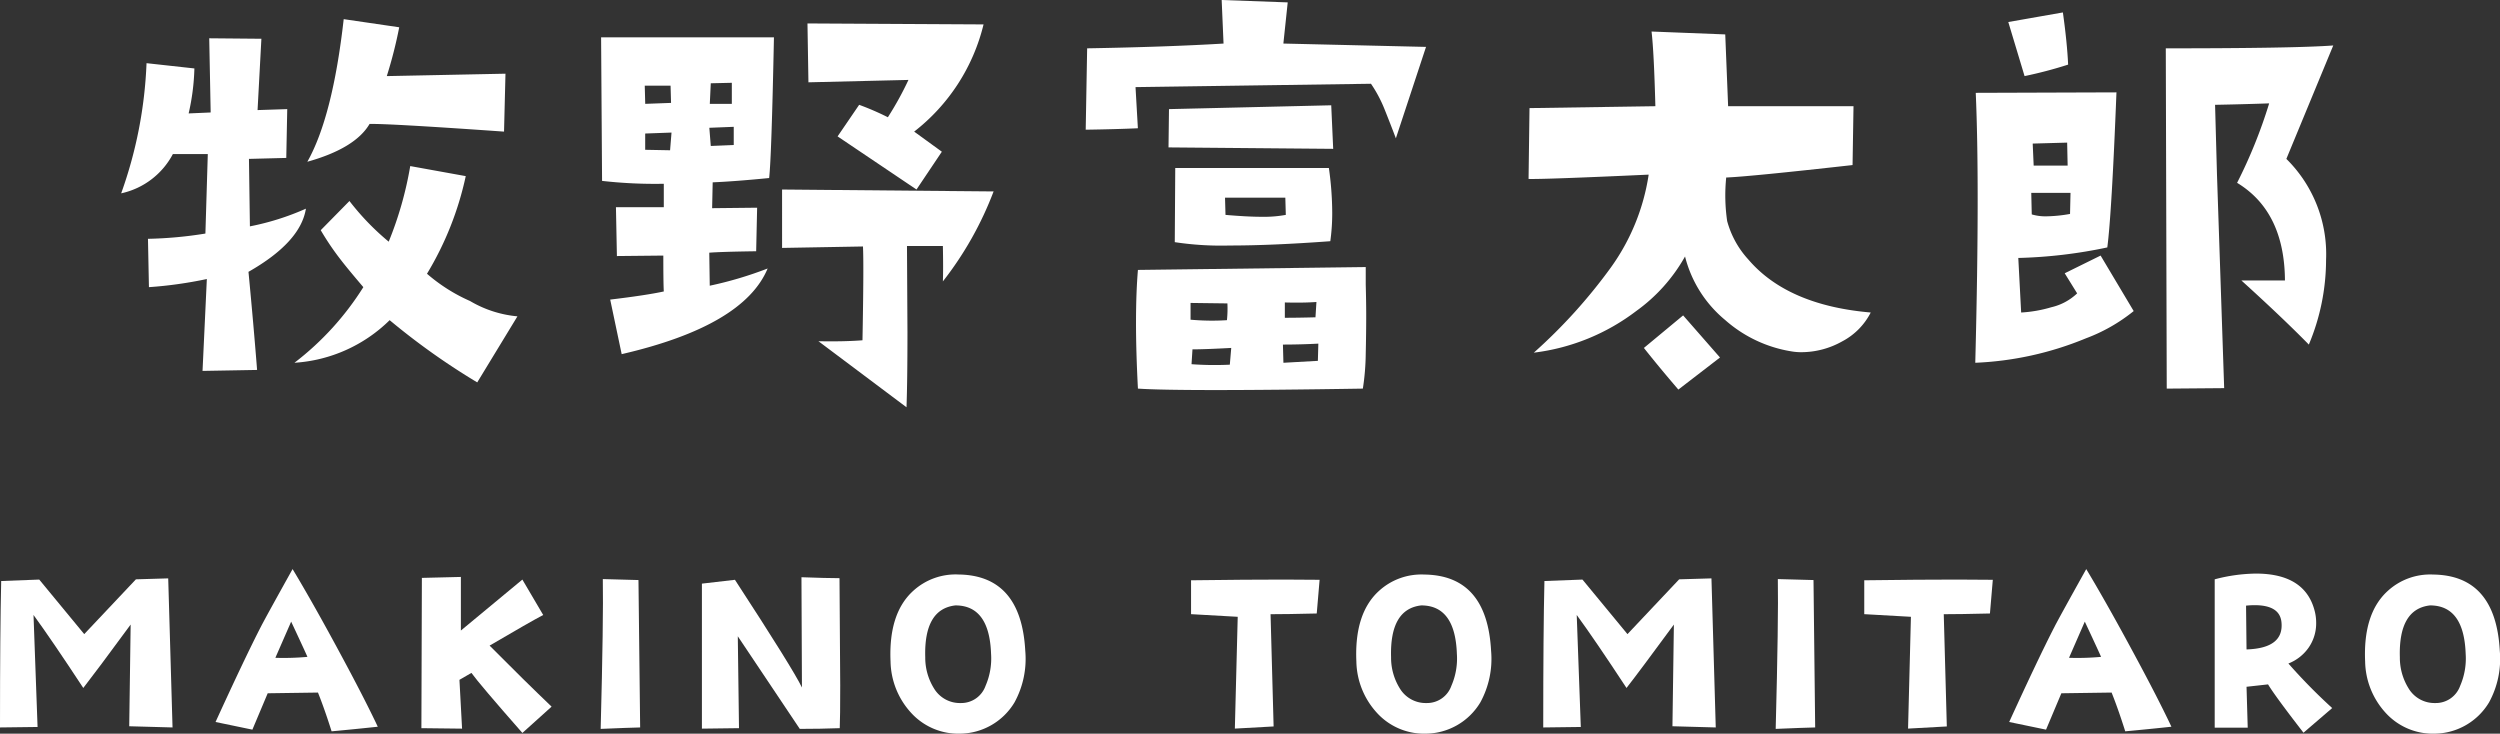 <svg id="デザイン" xmlns="http://www.w3.org/2000/svg" width="163.242" height="47.906" viewBox="0 0 163.242 47.906"><rect x="0" y="0" width="163.242" height="47.906" fill="#333333" stroke="none"/><path d="M11.266,47.5l-2.828-.078.093-6.641q-2.25,3.063-3.093,4.141-2.064-3.141-3.25-4.766l.265,7.313L0,47.5q0-6.312.078-9.562l2.484-.094L5.5,41.406l3.375-3.578,2.109-.062Z" style="fill:#fff"/><path d="M24.668,47.453q-1.61.171-3.016.3-.453-1.437-.89-2.531l-3.282.047-1,2.375-2.406-.5q1.938-4.236,2.969-6.235.312-.609,2.062-3.75,1.344,2.235,3.094,5.485Q23.808,45.625,24.668,47.453Zm-4.594-4.562q-.219-.5-1.062-2.3L17.98,42.953A17.121,17.121,0,0,0,20.074,42.891Z" style="fill:#fff"/><path d="M36.017,46.141,34.11,47.859q-2.8-3.187-3.328-3.921L30,44.391l.172,3.187-2.656-.031.031-9.813,2.547-.062v3.5l4.015-3.328,1.36,2.312q-.891.47-3.5,2Q34.266,44.469,36.017,46.141Z" style="fill:#fff"/><path d="M41.8,47.5q-.767.017-2.578.094.188-7.2.14-9.782l2.328.063Z" style="fill:#fff"/><path d="M54.833,47.547q-1.266.047-2.61.047l-4.047-6.047.078,6-2.421.031V38.109l2.156-.25q3.78,5.8,4.375,7.032l-.031-7.2q1.64.061,2.484.062l.047,7Q54.864,46.844,54.833,47.547Z" style="fill:#fff"/><path d="M66.947,42.5a5.914,5.914,0,0,1-.7,3.359,4.194,4.194,0,0,1-3.562,2.047,4.164,4.164,0,0,1-3.219-1.39A5.09,5.09,0,0,1,58.15,43.2q-.139-3.141,1.469-4.609a4.1,4.1,0,0,1,2.969-1.078Q66.681,37.563,66.947,42.5Zm-2.234.188q-.109-3.158-2.328-3.157-2.062.236-1.969,3.391a3.791,3.791,0,0,0,.563,2.016,1.972,1.972,0,0,0,1.75.968,1.684,1.684,0,0,0,1.625-1.125A4.478,4.478,0,0,0,64.713,42.688Z" style="fill:#fff"/><path d="M86.166,37.859l-.187,2.2q-1.986.048-3.016.047l.2,7.329-2.531.14.187-7.3-3.047-.172V37.891q3.7-.048,6.063-.047Q85.244,37.844,86.166,37.859Z" style="fill:#fff"/><path d="M97.364,42.5a5.922,5.922,0,0,1-.7,3.359A4.194,4.194,0,0,1,93.1,47.906a4.165,4.165,0,0,1-3.219-1.39A5.089,5.089,0,0,1,88.567,43.2q-.141-3.141,1.469-4.609A4.1,4.1,0,0,1,93,37.516Q97.1,37.563,97.364,42.5Zm-2.235.188q-.11-3.158-2.328-3.157-2.062.236-1.968,3.391a3.79,3.79,0,0,0,.562,2.016,1.973,1.973,0,0,0,1.75.968,1.684,1.684,0,0,0,1.625-1.125A4.453,4.453,0,0,0,95.129,42.688Z" style="fill:#fff"/><path d="M112.033,47.5l-2.828-.078.094-6.641q-2.25,3.063-3.094,4.141-2.062-3.141-3.25-4.766l.266,7.313-2.453.031q0-6.312.078-9.562l2.484-.094,2.938,3.562,3.375-3.578,2.109-.062Z" style="fill:#fff"/><path d="M118.525,47.5q-.767.017-2.578.094.188-7.2.14-9.782l2.329.063Z" style="fill:#fff"/><path d="M130.124,37.859l-.187,2.2q-1.986.048-3.016.047l.2,7.329-2.531.14.187-7.3-3.047-.172V37.891q3.7-.048,6.063-.047Q129.2,37.844,130.124,37.859Z" style="fill:#fff"/><path d="M141.787,47.453q-1.609.171-3.016.3-.453-1.437-.89-2.531l-3.281.047-1,2.375-2.407-.5q1.938-4.236,2.969-6.235.312-.609,2.063-3.75,1.343,2.235,3.093,5.485Q140.927,45.625,141.787,47.453Zm-4.594-4.562q-.219-.5-1.062-2.3L135.1,42.953A17.111,17.111,0,0,0,137.193,42.891Z" style="fill:#fff"/><path d="M152.285,46.234l-1.875,1.61q-1.875-2.423-2.313-3.156l-1.406.156.078,2.672h-2.156V37.828a10.937,10.937,0,0,1,2.687-.375q3.265,0,3.86,2.516a3.09,3.09,0,0,1,.078.7,2.768,2.768,0,0,1-.485,1.609,2.891,2.891,0,0,1-1.328,1.047A36.714,36.714,0,0,0,152.285,46.234Zm-3.313-5.609q-.109-1.108-1.75-1.109a5.315,5.315,0,0,0-.562.031l.031,2.859Q149.144,42.328,148.972,40.625Z" style="fill:#fff"/><path d="M163.229,42.5a5.914,5.914,0,0,1-.7,3.359,4.192,4.192,0,0,1-3.562,2.047,4.165,4.165,0,0,1-3.219-1.39,5.089,5.089,0,0,1-1.312-3.313q-.141-3.141,1.468-4.609a4.1,4.1,0,0,1,2.969-1.078Q162.963,37.563,163.229,42.5ZM161,42.688q-.11-3.158-2.328-3.157-2.062.236-1.969,3.391a3.791,3.791,0,0,0,.563,2.016,1.972,1.972,0,0,0,1.75.968,1.684,1.684,0,0,0,1.625-1.125A4.478,4.478,0,0,0,161,42.688Z" style="fill:#fff"/><path d="M19.975,13.625q-.345,2.187-3.75,4.125.343,3.594.562,6.406l-3.562.063.281-6a27.118,27.118,0,0,1-3.781.531l-.063-3.156a26.485,26.485,0,0,0,3.75-.344l.156-5.188H11.287a5.021,5.021,0,0,1-3.375,2.563,28.349,28.349,0,0,0,1.656-8.5l3.125.344a14.653,14.653,0,0,1-.375,2.937l1.438-.062L13.662,2.5l3.406.031-.25,4.657,1.938-.063-.063,3.187-2.437.063.062,4.406A16.977,16.977,0,0,0,19.975,13.625Zm13.812,7.031-2.625,4.313a45.392,45.392,0,0,1-5.719-4.063,9.736,9.736,0,0,1-6.218,2.782,18.786,18.786,0,0,0,4.5-4.938q-1.064-1.249-1.469-1.781a17.661,17.661,0,0,1-1.313-1.938l1.875-1.906a16.548,16.548,0,0,0,2.563,2.656,23.372,23.372,0,0,0,1.406-4.937l3.625.656a20.738,20.738,0,0,1-2.531,6.375,11.129,11.129,0,0,0,2.812,1.781A7.4,7.4,0,0,0,33.787,20.656ZM33.006,4.812l-.094,3.782q-7.563-.532-8.781-.5-.937,1.593-4.063,2.468,1.656-2.937,2.375-9.312l3.625.531a29.094,29.094,0,0,1-.812,3.188Z" style="fill:#fff"/><path d="M50.536,2.438q-.158,7.843-.313,9.187-2.218.219-3.687.281L46.5,13.594l2.938-.032-.063,2.844q-2.282.032-3.062.094l.031,2.156a24.653,24.653,0,0,0,3.781-1.125q-1.563,3.75-9.531,5.594l-.75-3.563q2.345-.28,3.5-.531-.032-.531-.031-2.343l-3.031.031-.063-3.188h3.125V12a30.777,30.777,0,0,1-4.031-.188l-.063-9.374ZM43.817,6.719l-.031-1.125H42.1l.031,1.187Zm.031,1.937-1.719.063V9.781l1.625.031Zm4.063.813V8.281l-1.594.063.094,1.187Zm-.125-2.688V5.406l-1.375.032-.063,1.343ZM64.879,12.5a22.4,22.4,0,0,1-3.312,5.875q.03-.782,0-2.313H59.223l.031,5.626q0,3.186-.062,4.906l-5.75-4.313q1.688.032,2.875-.062.093-5,.031-6.125l-5.281.094V12.375ZM64.223,1.594a12.636,12.636,0,0,1-4.531,7L61.5,9.906l-1.656,2.469L54.692,8.906,56.1,6.844a17.776,17.776,0,0,1,1.875.812,20.941,20.941,0,0,0,1.344-2.437l-6.531.156-.063-3.844Z" style="fill:#fff"/><path d="M93.115,3.062,91.146,9.031q-.343-.906-.718-1.843a8.613,8.613,0,0,0-.907-1.719l-15.375.219L74.3,8.375q-1.376.063-3.407.094l.094-5.313q5.282-.093,8.906-.312L79.771,0l4.313.156L83.8,2.844ZM89.178,17.438v1.124q.03,1.125.031,2,0,1.188-.031,2.547a15.86,15.86,0,0,1-.188,2.266q-5.937.094-9.625.094-3.656,0-5.062-.094-.126-2.406-.125-4.313,0-1.936.125-3.437ZM87.053,9.719,76.3,9.625l.031-2.5,10.594-.25Zm-.188,6.031q-3.813.282-6.562.281a20.23,20.23,0,0,1-3.594-.219l.031-4.843H86.771a21.021,21.021,0,0,1,.219,2.906A13.318,13.318,0,0,1,86.865,15.75Zm-6.719,4.062-2.406-.031v1.094q.718.063,1.406.063c.333,0,.657-.011.969-.032A7.218,7.218,0,0,0,80.146,19.812Zm.25,2.907q-1.719.093-2.531.093l-.062.969a20.689,20.689,0,0,0,2.5.031Zm3.563-8.688-.031-1.125H79.99l.031,1.125q1.407.124,2.375.125A7.9,7.9,0,0,0,83.959,14.031Zm2.125,8.407q-1.156.061-2.313.062l.032,1.188,2.25-.126Zm-.125-2.719q-.845.063-2.063.031v1q.874,0,2-.031Z" style="fill:#fff"/><path d="M122.153,20.406a4.378,4.378,0,0,1-1.875,1.891,5.446,5.446,0,0,1-2.656.7,3.709,3.709,0,0,1-.5-.031,8.593,8.593,0,0,1-4.484-2.078,7.869,7.869,0,0,1-2.61-4.141,11,11,0,0,1-3.187,3.562,13.79,13.79,0,0,1-6.688,2.719,34.748,34.748,0,0,0,5.032-5.562,13.926,13.926,0,0,0,2.468-6.063q-6.843.312-7.843.282l.062-4.626,8.219-.124q-.094-3.564-.25-4.876l4.812.188.188,4.688h8.187l-.062,3.843q-6.688.75-8.25.813a11.607,11.607,0,0,0,.062,2.844,6.035,6.035,0,0,0,1.375,2.5Q116.715,19.938,122.153,20.406Zm-9.843,2.938-2.719,2.094q-1.312-1.531-2.25-2.719l2.562-2.125Z" style="fill:#fff"/><path d="M139.323,20.312a11.146,11.146,0,0,1-3.125,1.782,21.145,21.145,0,0,1-7.219,1.594q.156-6.094.156-10.657,0-4.094-.125-6.969l9.188-.031Q137.885,14,137.6,16.156a31.638,31.638,0,0,1-5.812.688l.187,3.562a8.62,8.62,0,0,0,1.969-.344,3.623,3.623,0,0,0,1.687-.906l-.812-1.312,2.344-1.156ZM135.042,4.219a27.843,27.843,0,0,1-2.844.75l-1.063-3.531L134.7.812Q134.979,2.813,135.042,4.219Zm.156,8.375h-2.563L132.667,14a3.13,3.13,0,0,0,.968.125,9.293,9.293,0,0,0,1.532-.156Zm-.188-1.782-.031-1.5-2.25.063.063,1.437Zm17.344-7.843-3.062,7.406a8.739,8.739,0,0,1,2.593,6.594A14.344,14.344,0,0,1,150.76,22.5q-1.75-1.782-4.406-4.188H149.2q-.032-4.5-3.125-6.374a32.283,32.283,0,0,0,2.094-5.188q-1.845.063-3.532.094l.125,4.562.469,13.938-3.75.031-.062-22.219Q149.855,3.156,152.354,2.969Z" style="fill:#fff"/></svg>